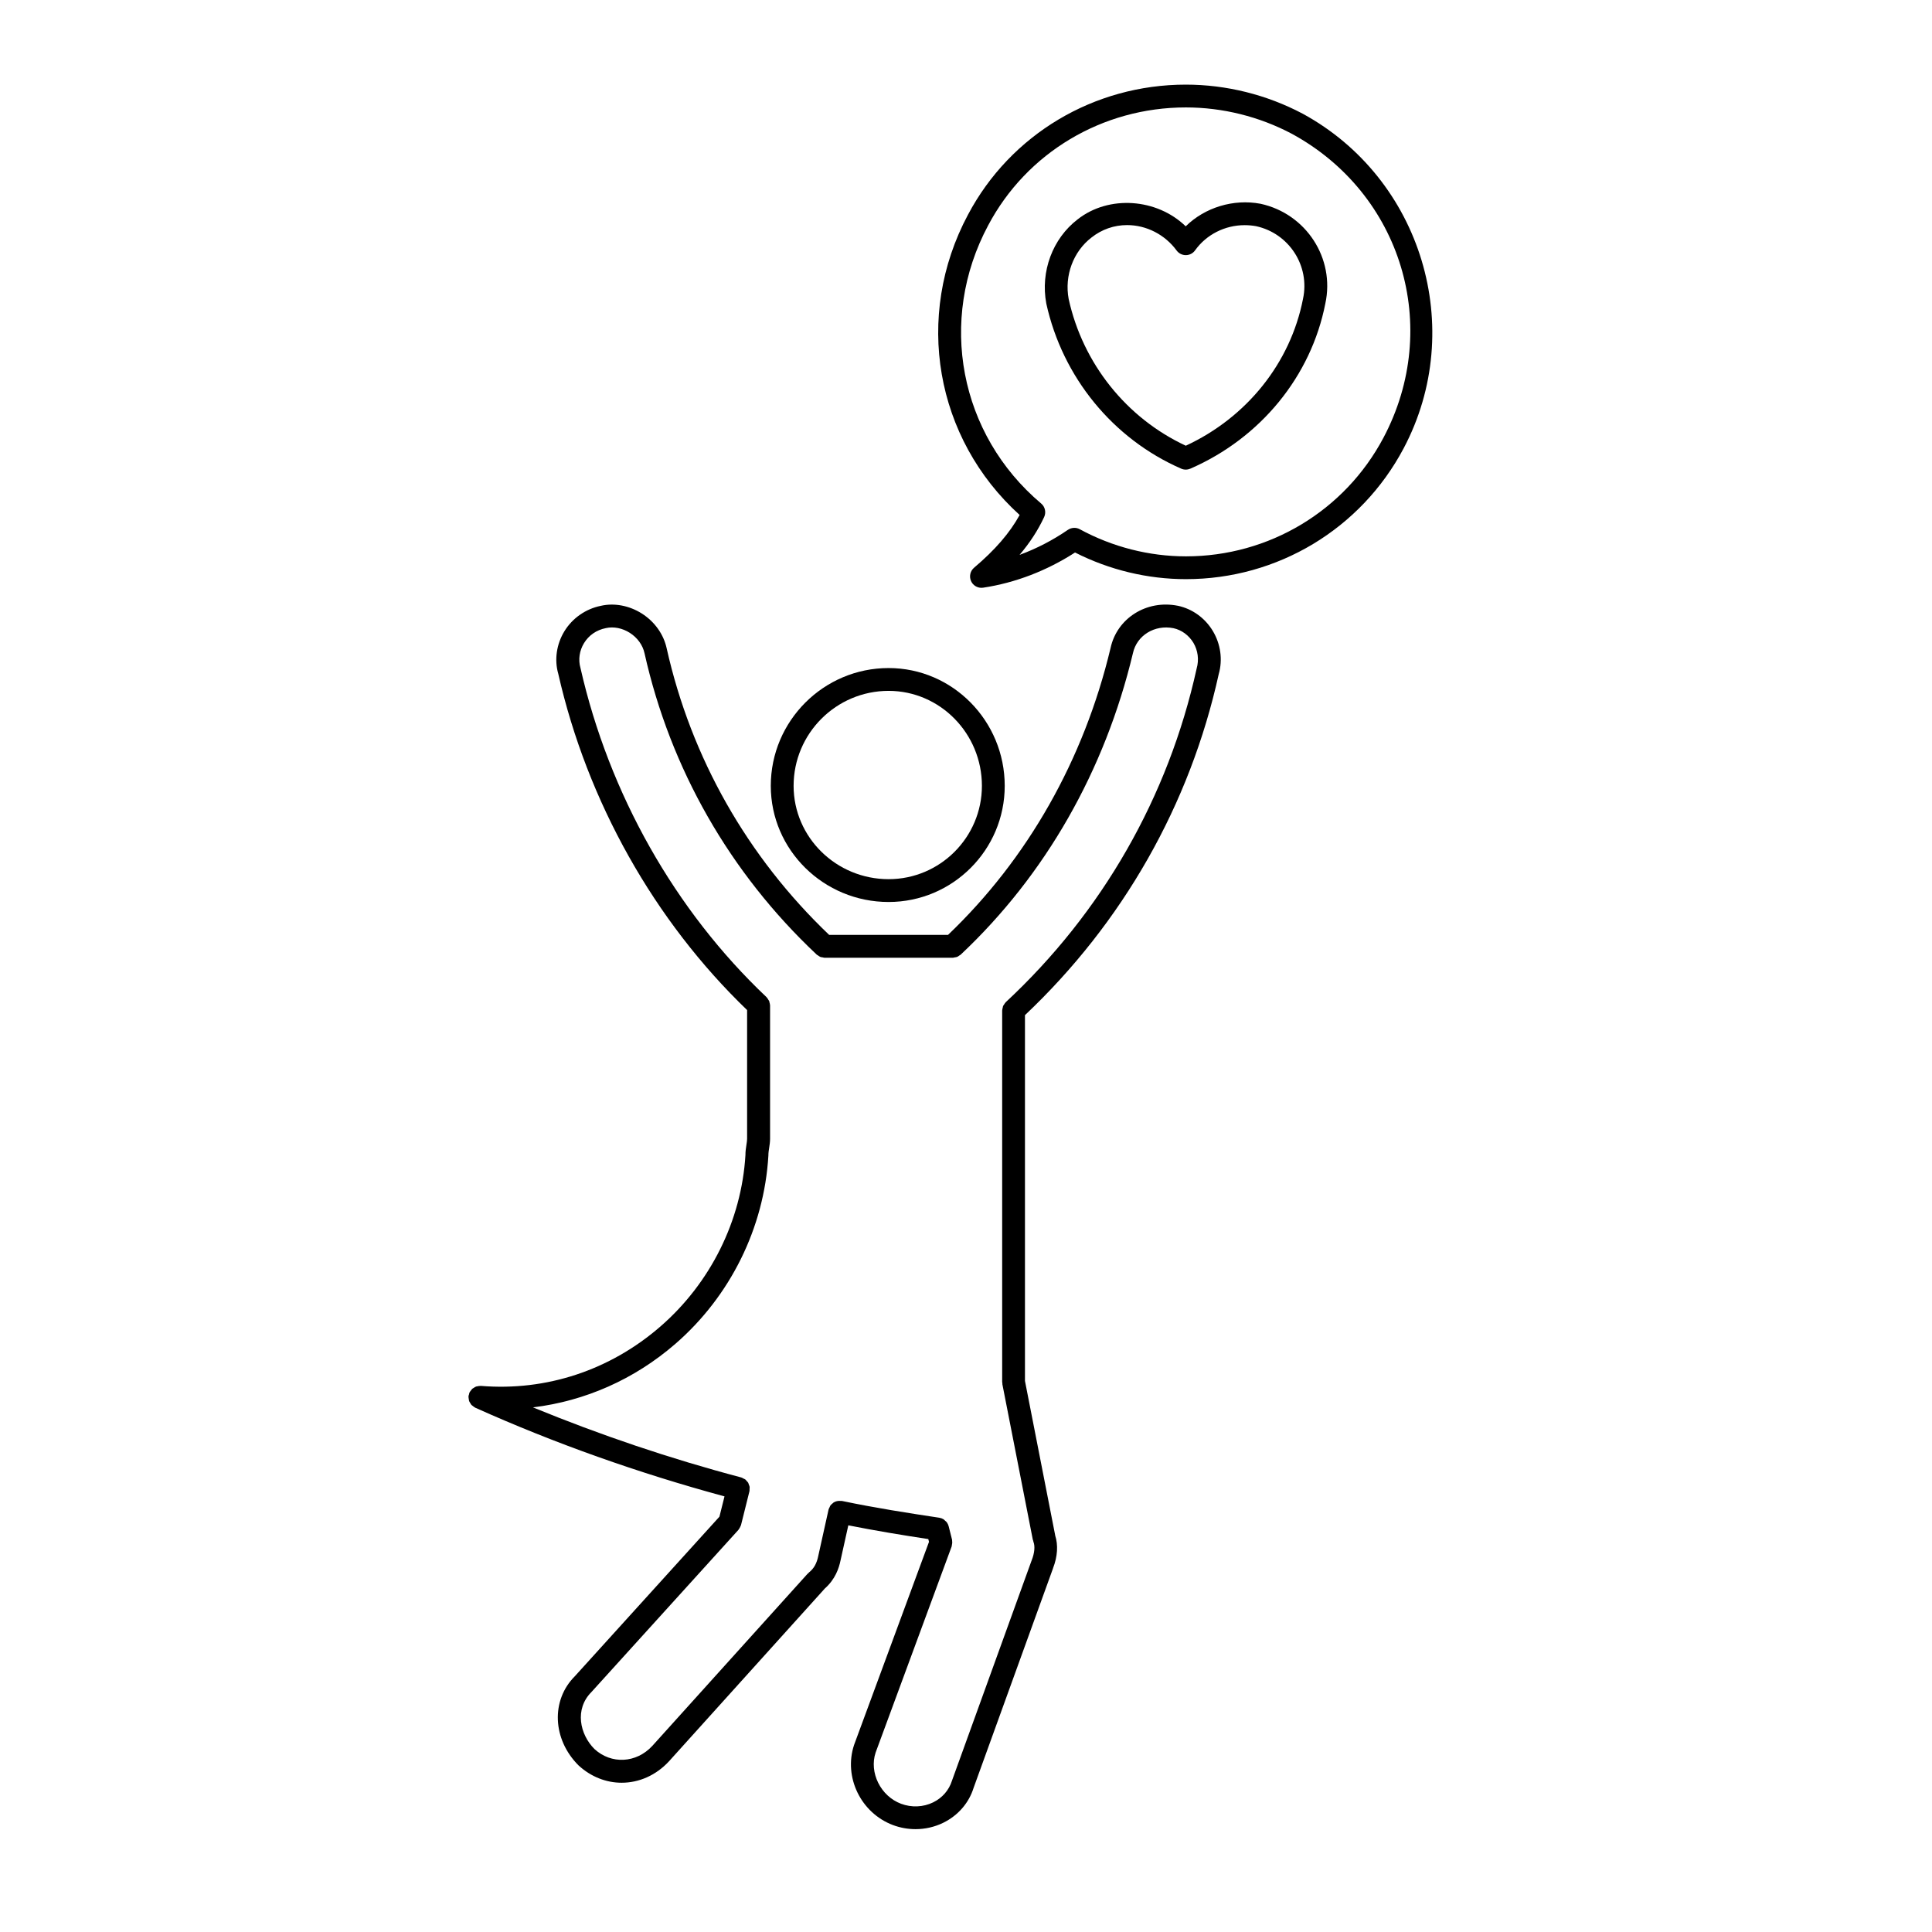 <?xml version="1.0" encoding="UTF-8"?>
<!-- The Best Svg Icon site in the world: iconSvg.co, Visit us! https://iconsvg.co -->
<svg fill="#000000" width="800px" height="800px" version="1.1" viewBox="144 144 512 512" xmlns="http://www.w3.org/2000/svg">
 <g>
  <path d="m379.49 321.04c-17.215 0-31.223 14.008-31.223 31.223 0 16.969 14.008 30.773 31.223 30.773 16.969 0 30.773-13.805 30.773-30.773 0-17.215-13.809-31.223-30.773-31.223zm0 55.949c-13.879 0-25.176-11.094-25.176-24.727 0-13.879 11.289-25.176 25.176-25.176 13.633 0 24.727 11.297 24.727 25.176-0.004 13.633-11.094 24.727-24.727 24.727z"/>
  <path d="m456.16 304.54c-8.309-1.668-16.152 3.289-17.855 11.215-7.074 29.613-21.973 55.852-43.074 76.004h-31.492c-21.664-20.668-36.562-46.895-43.062-75.938-0.801-3.719-3.195-7.078-6.566-9.219-3.356-2.133-7.344-2.871-10.867-2.055-4.019 0.805-7.551 3.266-9.68 6.75-2.09 3.422-2.672 7.562-1.633 11.199 7.691 33.93 25.473 65.531 50.059 89.18v34.133c0 0.473-0.086 0.945-0.16 1.445-0.141 0.918-0.289 1.895-0.281 2.848-1.031 17.34-9.25 33.906-22.555 45.449-13.332 11.574-30.23 17.16-47.578 15.723-0.031 0-0.059 0.012-0.09 0.012-0.293-0.016-0.574 0.047-0.855 0.105-0.098 0.023-0.195 0.02-0.293 0.055-0.238 0.086-0.438 0.227-0.648 0.363-0.121 0.082-0.25 0.133-0.359 0.223-0.121 0.105-0.207 0.258-0.309 0.387-0.145 0.18-0.301 0.348-0.406 0.562-0.012 0.023-0.031 0.039-0.047 0.066-0.066 0.145-0.059 0.301-0.102 0.453-0.051 0.18-0.137 0.336-0.156 0.535 0 0.031 0.012 0.059 0.012 0.098-0.012 0.223 0.039 0.434 0.074 0.648 0.031 0.172 0.031 0.348 0.09 0.516 0.066 0.18 0.18 0.332 0.281 0.504 0.102 0.168 0.176 0.344 0.309 0.488 0.109 0.125 0.262 0.215 0.398 0.316 0.176 0.141 0.336 0.293 0.543 0.387 0.023 0.016 0.047 0.039 0.07 0.055 21.094 9.473 43.316 17.34 66.074 23.512l-1.344 5.379-38.336 42.301c-6.332 6.344-5.941 16.672 0.988 23.602 3.34 3.074 7.391 4.602 11.441 4.602 4.535 0 9.059-1.91 12.551-5.691l41.176-45.656c0.016-0.016 0.016-0.035 0.031-0.051 2.863-2.5 3.828-5.473 4.254-7.566 0-0.012 0.004-0.016 0.004-0.02l2.047-9.23c7.199 1.426 14.344 2.606 21.195 3.641l0.188 0.734-19.855 53.816c-2.832 8.52 1.793 18.047 10.316 21.246 1.926 0.719 3.945 1.078 5.961 1.078 2.523 0 5.039-0.562 7.324-1.676 3.945-1.93 6.828-5.266 8.07-9.262l21.051-58.184c0.004-0.012 0-0.023 0.004-0.039 1.211-3.117 1.379-6.16 0.562-8.688-0.004-0.016 0.004-0.035 0-0.051l-8.004-40.883v-96.934c25.938-24.512 43.719-55.773 51.352-90.383 1.082-3.797 0.516-7.965-1.57-11.43-2.055-3.426-5.41-5.852-9.246-6.676zm4.965 16.633c-7.508 34.027-25 64.598-50.574 88.402-0.016 0.016-0.02 0.031-0.031 0.039-0.188 0.188-0.316 0.414-0.457 0.641-0.07 0.105-0.172 0.207-0.223 0.328-0.066 0.141-0.07 0.309-0.105 0.457-0.059 0.238-0.137 0.457-0.137 0.695 0 0.02-0.012 0.035-0.012 0.055v98.469c0 0.105 0.047 0.188 0.059 0.293 0.004 0.102-0.023 0.191-0.004 0.293l8.062 41.176c0.02 0.105 0.086 0.191 0.109 0.293 0.023 0.086 0.012 0.168 0.047 0.246 0.48 1.199 0.312 3.004-0.449 4.934-0.012 0.016-0.004 0.031-0.012 0.047-0.004 0.016-0.02 0.023-0.023 0.039l-21.09 58.309c-0.785 2.519-2.559 4.566-4.996 5.758-2.621 1.281-5.719 1.41-8.504 0.367-5.426-2.031-8.496-8.293-6.734-13.578l20.148-54.609c0.035-0.098 0.02-0.188 0.047-0.289 0.051-0.195 0.082-0.395 0.098-0.598 0.016-0.207 0-0.402-0.023-0.598-0.016-0.102 0.012-0.195-0.016-0.297l-0.902-3.582v-0.004c-0.102-0.383-0.273-0.742-0.508-1.059-0.117-0.16-0.289-0.266-0.434-0.398-0.141-0.125-0.258-0.281-0.422-0.383-0.336-0.203-0.711-0.336-1.109-0.402-8.262-1.246-17.055-2.613-25.75-4.438 0 0-0.004-0.004-0.004-0.004h-0.004-0.023c-0.102-0.023-0.191 0.004-0.293-0.004-0.711-0.082-1.406 0.055-1.977 0.43-0.066 0.039-0.105 0.105-0.16 0.152-0.246 0.191-0.488 0.387-0.672 0.645-0.086 0.117-0.109 0.277-0.18 0.406-0.109 0.223-0.242 0.422-0.297 0.676l-2.68 12.082v0.031c0 0.012-0.012 0.02-0.012 0.031-0.418 2.086-1.164 3.438-2.504 4.5-0.07 0.059-0.102 0.137-0.16 0.195-0.059 0.055-0.141 0.082-0.195 0.141l-41.152 45.625c-4.254 4.606-10.883 4.922-15.34 0.816-3.894-3.906-5.297-10.57-0.797-15.086l38.945-42.965c0.047-0.051 0.055-0.105 0.098-0.156 0.156-0.191 0.273-0.402 0.379-0.637 0.055-0.121 0.125-0.238 0.168-0.367 0.016-0.051 0.047-0.09 0.059-0.137l2.223-8.914 0.012-0.039c0.051-0.203 0.016-0.395 0.023-0.59 0.012-0.195 0.055-0.395 0.023-0.586-0.031-0.215-0.137-0.406-0.211-0.609-0.059-0.16-0.09-0.332-0.176-0.484-0.102-0.172-0.25-0.297-0.383-0.441-0.125-0.141-0.23-0.309-0.383-0.422-0.145-0.109-0.328-0.16-0.5-0.246-0.188-0.098-0.348-0.223-0.559-0.277-18.887-4.988-37.371-11.254-55.199-18.574 13.805-1.684 26.867-7.41 37.742-16.844 14.523-12.602 23.504-30.695 24.637-49.836 0-0.785 0.109-1.473 0.211-2.106 0.125-0.828 0.238-1.598 0.238-2.371v-35.363c0-0.016-0.004-0.023-0.004-0.039-0.004-0.266-0.086-0.52-0.156-0.77-0.035-0.121-0.031-0.266-0.086-0.383-0.051-0.105-0.141-0.195-0.207-0.301-0.141-0.242-0.273-0.48-0.469-0.672-0.012-0.004-0.012-0.02-0.02-0.031-24.238-22.938-41.73-53.871-49.309-87.254-0.621-2.176-0.277-4.57 0.938-6.555 1.27-2.082 3.293-3.492 5.793-3.988 2.039-0.465 4.359-0.012 6.352 1.254 2.012 1.281 3.43 3.246 3.898 5.41 6.848 30.602 22.602 58.184 45.559 79.793 0.004 0.004 0.012 0.012 0.02 0.02 0.016 0.016 0.035 0.035 0.055 0.055 0.102 0.098 0.227 0.133 0.336 0.211 0.203 0.145 0.398 0.297 0.629 0.395 0.203 0.082 0.414 0.09 0.625 0.125 0.16 0.023 0.309 0.098 0.48 0.098h34.012c0.172 0 0.316-0.07 0.484-0.102 0.211-0.035 0.418-0.047 0.621-0.121 0.238-0.098 0.434-0.246 0.637-0.395 0.105-0.082 0.23-0.109 0.332-0.207 0.02-0.016 0.035-0.039 0.055-0.055 0.004-0.012 0.016-0.016 0.02-0.02 22.371-21.055 38.117-48.629 45.566-79.812 1.02-4.719 5.758-7.621 10.734-6.629 2.16 0.465 4.09 1.875 5.297 3.875 1.184 2.019 1.531 4.445 0.855 6.82z"/>
  <path d="m478.05 198c-7.188-1.352-14.75 0.984-19.824 5.977-7.609-7.394-20.359-8.379-28.672-1.82-6.609 5.082-9.863 13.793-8.273 22.293 4.289 19.496 17.652 35.852 35.754 43.75 0.383 0.172 0.797 0.25 1.211 0.25s0.82-0.086 1.211-0.25c18.625-8.117 32.004-24.5 35.77-43.762 2.598-11.953-5.07-23.805-17.176-26.438zm11.258 25.223c-3.316 16.953-14.883 31.398-31.059 38.895-15.719-7.316-27.285-21.785-31.039-38.875-1.16-6.188 1.203-12.586 6.066-16.312 2.715-2.144 5.977-3.281 9.418-3.281 5.117 0 10.027 2.519 13.121 6.731 0.57 0.777 1.473 1.234 2.434 1.234h0.02c0.969-0.004 1.879-0.48 2.438-1.266 2.992-4.188 7.906-6.68 13.156-6.68 1.023 0 2.055 0.098 2.992 0.266 8.758 1.898 14.355 10.527 12.453 19.289z"/>
  <path d="m489.22 174.13c-9.527-5.039-20.234-7.703-30.965-7.703-24.348 0-46.473 13.211-57.723 34.465-14.391 26.93-8.715 59.305 13.684 79.586-2.621 4.762-6.5 9.25-12.07 13.969-1.031 0.871-1.359 2.324-0.801 3.559 0.492 1.09 1.578 1.773 2.75 1.773 0.152 0 0.301-0.012 0.453-0.035 8.48-1.273 16.863-4.488 24.348-9.324 9.109 4.625 19.227 7.062 29.398 7.062 24.254 0 46.359-13.285 57.688-34.676 16.797-31.719 4.805-71.496-26.762-88.676zm21.422 85.852c-10.273 19.406-30.336 31.457-52.348 31.457-9.766 0-19.496-2.484-28.137-7.184-0.449-0.246-0.945-0.367-1.441-0.367-0.598 0-1.195 0.18-1.715 0.527-4.019 2.762-8.34 4.992-12.812 6.637 2.762-3.25 4.898-6.551 6.519-10.027 0.574-1.238 0.258-2.711-0.789-3.586-21.688-18.293-27.469-48.598-14.047-73.707 10.203-19.281 30.277-31.262 52.383-31.262 9.75 0 19.477 2.422 28.098 6.988 29.141 15.855 39.805 51.227 24.289 80.523z"/>
 </g>
</svg>